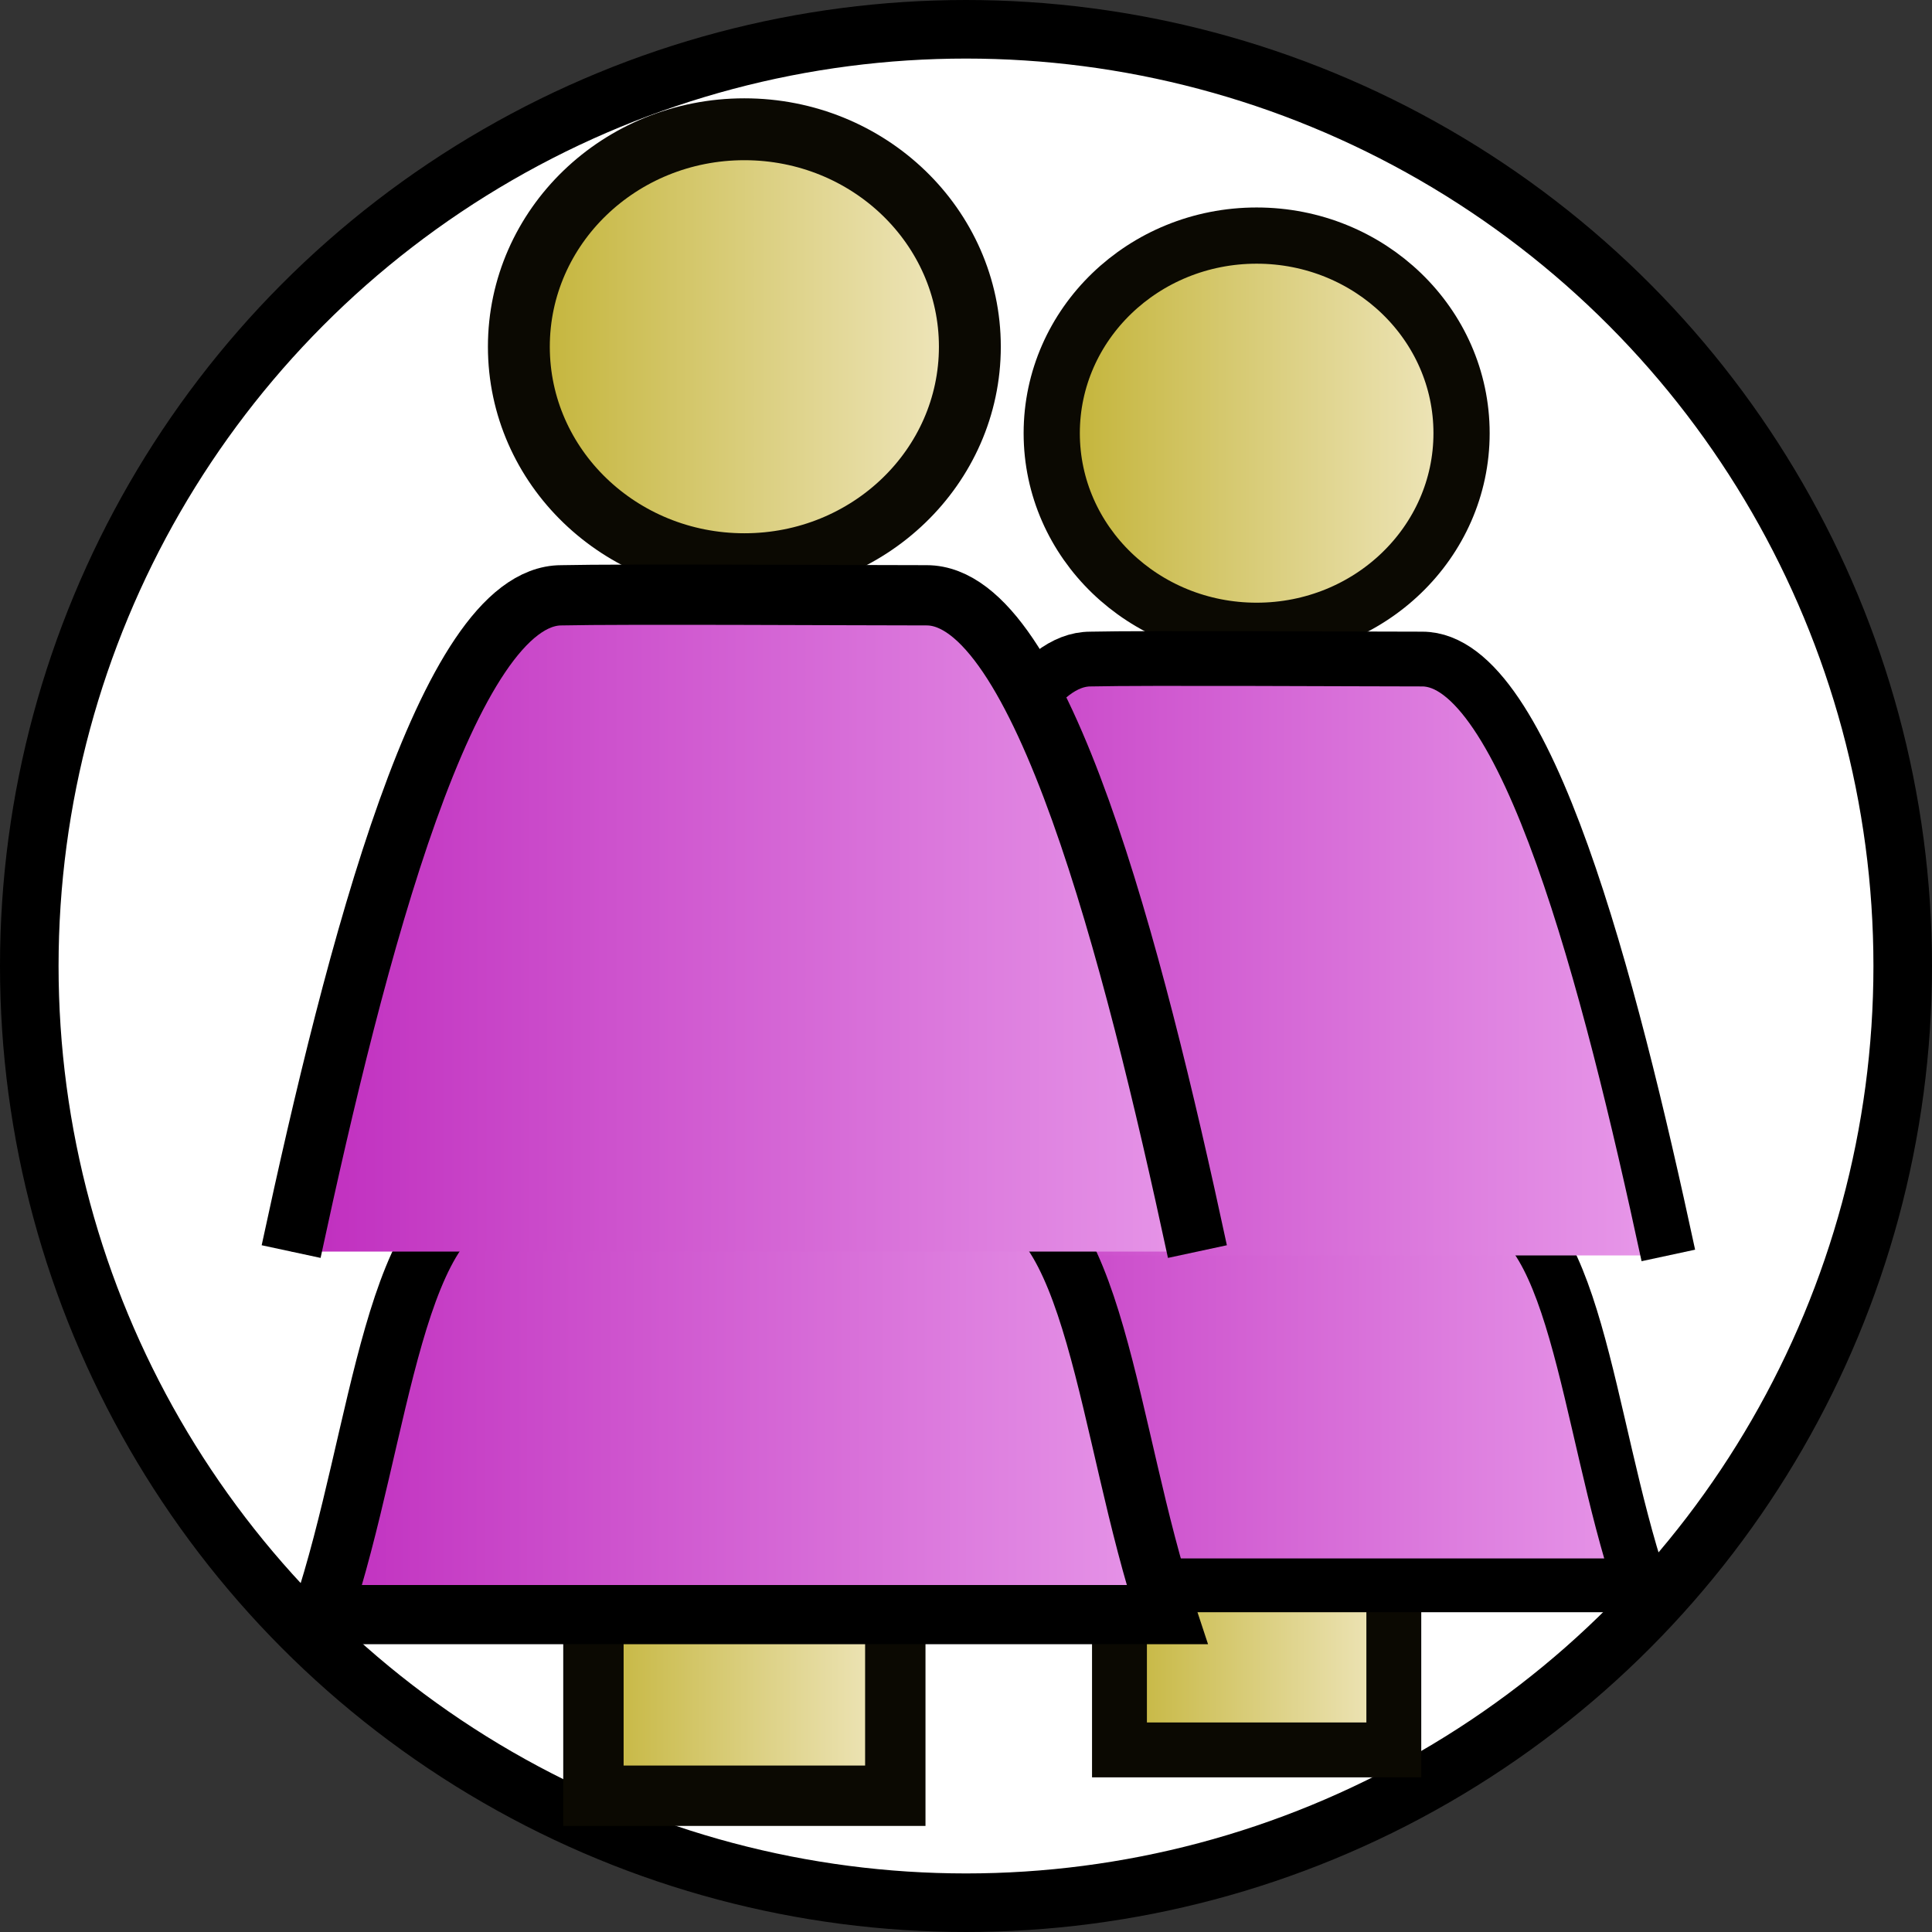 <?xml version="1.0" encoding="UTF-8" standalone="no"?>
<svg
   xmlns:dc="http://purl.org/dc/elements/1.1/"
   xmlns:cc="http://creativecommons.org/ns#"
   xmlns:rdf="http://www.w3.org/1999/02/22-rdf-syntax-ns#"
   xmlns:svg="http://www.w3.org/2000/svg"
   xmlns="http://www.w3.org/2000/svg"
   xmlns:xlink="http://www.w3.org/1999/xlink"
   xmlns:sodipodi="http://sodipodi.sourceforge.net/DTD/sodipodi-0.dtd"
   xmlns:inkscape="http://www.inkscape.org/namespaces/inkscape"
   version="1.1"
   id="svg2"
   viewBox="0 0 32 32"
   height="32"
   width="32"
   inkscape:version="0.91 r"
   sodipodi:docname="online_female_female.svg">
  <rect x="0" y="0" width="32" height="32" fill="#333333" stroke="none"/>
  <sodipodi:namedview
     pagecolor="#ffffff"
     bordercolor="#666666"
     borderopacity="1"
     objecttolerance="10"
     gridtolerance="10"
     guidetolerance="10"
     inkscape:pageopacity="0"
     inkscape:pageshadow="2"
     inkscape:window-width="1920"
     inkscape:window-height="1019"
     id="namedview4159"
     showgrid="false"
     inkscape:zoom="16"
     inkscape:cx="10.718869"
     inkscape:cy="16.714103"
     inkscape:window-x="0"
     inkscape:window-y="26"
     inkscape:window-maximized="1"
     inkscape:current-layer="svg2"
     inkscape:snap-center="true"
     inkscape:snap-object-midpoints="true"
     inkscape:snap-midpoints="true"
     inkscape:snap-smooth-nodes="true"
     inkscape:object-nodes="true"
     inkscape:snap-intersection-paths="true"
     inkscape:object-paths="true"
     inkscape:snap-bbox="true"
     inkscape:bbox-paths="true"
     inkscape:bbox-nodes="true"
     inkscape:snap-bbox-edge-midpoints="true"
     inkscape:snap-bbox-midpoints="true" />
  <defs
     id="defs4">
    <linearGradient
       id="linearGradient4574">
      <stop
         id="stop4586"
         offset="0"
         style="stop-color:#3134d1;stop-opacity:1" />
      <stop
         id="stop4584"
         offset="1"
         style="stop-color:#aeb2ff;stop-opacity:1" />
    </linearGradient>
    <linearGradient
       id="linearGradient4261">
      <stop
         id="stop4281"
         offset="0"
         style="stop-color:#c0b02e;stop-opacity:1" />
      <stop
         id="stop4283"
         offset="1"
         style="stop-color:#f4eccc;stop-opacity:1" />
    </linearGradient>
    <linearGradient
       id="linearGradient4285">
      <stop
         style="stop-color:#c02ebf;stop-opacity:1"
         offset="0"
         id="stop4265" />
      <stop
         style="stop-color:#e798e9;stop-opacity:1"
         offset="1"
         id="stop4263" />
    </linearGradient>
    <linearGradient
       xlink:href="#linearGradient4285"
       id="linearGradient4245"
       x1="603.248"
       y1="825.897"
       x2="619.272"
       y2="825.897"
       gradientUnits="userSpaceOnUse"
       gradientTransform="matrix(0.945,0,0,1.055,-565.343,165.468)" />
    <linearGradient
       xlink:href="#linearGradient4261"
       id="linearGradient4255"
       x1="607.379"
       y1="818.601"
       x2="615.857"
       y2="818.601"
       gradientUnits="userSpaceOnUse"
       gradientTransform="matrix(0.856,0,0,0.926,-503.55,-750.853)" />
    <linearGradient
       gradientTransform="matrix(0.965,0,0,0.965,8.399,-987.55)"
       gradientUnits="userSpaceOnUse"
       y2="1051.005"
       x2="14.571"
       y1="1051.005"
       x1="8.571"
       id="linearGradient4369"
       xlink:href="#linearGradient4261" />
    <linearGradient
       gradientUnits="userSpaceOnUse"
       y2="1043.005"
       x2="19.571"
       y1="1043.005"
       x1="4.571"
       id="linearGradient4580"
       xlink:href="#linearGradient4574"
       gradientTransform="matrix(0.965,0,0,0.965,7.917,-987.55)" />
    <linearGradient
       y2="1051.005"
       x2="14.571"
       y1="1051.005"
       x1="8.571"
       gradientTransform="matrix(0.999,0,0,1.037,4.254,-1070.299)"
       gradientUnits="userSpaceOnUse"
       id="linearGradient4594"
       xlink:href="#linearGradient4261" />
    <linearGradient
       xlink:href="#linearGradient4285"
       id="linearGradient4245-0"
       x1="603.248"
       y1="825.897"
       x2="619.272"
       y2="825.897"
       gradientUnits="userSpaceOnUse"
       gradientTransform="matrix(0.945,0,0,1.055,-565.085,-858.794)" />
    <linearGradient
       y2="825.897"
       x2="619.272"
       y1="825.897"
       x1="603.248"
       gradientTransform="matrix(0.909,0,0,1.057,-543.27,-850.664)"
       gradientUnits="userSpaceOnUse"
       id="linearGradient4359"
       xlink:href="#linearGradient4285" />
    <linearGradient
       gradientTransform="translate(0.757,-1024.262)"
       gradientUnits="userSpaceOnUse"
       y2="1051.005"
       x2="14.571"
       y1="1051.005"
       x1="8.571"
       id="linearGradient4369-6"
       xlink:href="#linearGradient4261" />
    <linearGradient
       xlink:href="#linearGradient4261"
       id="linearGradient4255-7"
       x1="607.379"
       y1="818.601"
       x2="615.857"
       y2="818.601"
       gradientUnits="userSpaceOnUse"
       gradientTransform="matrix(0.999,0,0,1.051,-598.588,-854.766)" />
    <linearGradient
       xlink:href="#linearGradient4285"
       id="linearGradient4245-02"
       x1="603.248"
       y1="825.897"
       x2="619.272"
       y2="825.897"
       gradientUnits="userSpaceOnUse"
       gradientTransform="matrix(0.858,0,0,0.959,-503.899,-778.455)" />
    <linearGradient
       y2="825.897"
       x2="619.272"
       y1="825.897"
       x1="603.248"
       gradientTransform="matrix(0.826,0,0,0.961,-484.075,-771.067)"
       gradientUnits="userSpaceOnUse"
       id="linearGradient4359-5"
       xlink:href="#linearGradient4285" />
    <linearGradient
       gradientTransform="matrix(0.909,0,0,0.909,10.298,-928.82)"
       gradientUnits="userSpaceOnUse"
       y2="1051.005"
       x2="14.571"
       y1="1051.005"
       x1="8.571"
       id="linearGradient4369-9"
       xlink:href="#linearGradient4261" />
    <linearGradient
       xlink:href="#linearGradient4261"
       id="linearGradient4255-8"
       x1="607.379"
       y1="818.601"
       x2="615.857"
       y2="818.601"
       gradientUnits="userSpaceOnUse"
       gradientTransform="matrix(0.908,0,0,0.955,-534.344,-774.794)" />
  </defs>
  <ellipse
     style="color:#000000;clip-rule:nonzero;display:inline;overflow:visible;visibility:visible;opacity:1;isolation:auto;mix-blend-mode:normal;color-interpolation:sRGB;color-interpolation-filters:linearRGB;solid-color:#000000;solid-opacity:1;fill:#ffffff;fill-opacity:1;fill-rule:nonzero;stroke:#000000;stroke-width:0.97;stroke-linecap:butt;stroke-linejoin:miter;stroke-miterlimit:4;stroke-dasharray:none;stroke-dashoffset:0;stroke-opacity:1;color-rendering:auto;image-rendering:auto;shape-rendering:auto;text-rendering:auto;enable-background:accumulate"
     id="path4222"
     cx="16"
     cy="16"
     rx="15.515"
     ry="15.515" />
  <ellipse
     style="color:#000000;clip-rule:nonzero;display:inline;overflow:visible;visibility:visible;opacity:1;isolation:auto;mix-blend-mode:normal;color-interpolation:sRGB;color-interpolation-filters:linearRGB;solid-color:#000000;solid-opacity:1;fill:url(#linearGradient4255-8);fill-opacity:1;fill-rule:nonzero;stroke:#0b0902;stroke-width:0.931;stroke-linecap:butt;stroke-linejoin:miter;stroke-miterlimit:4;stroke-dasharray:none;stroke-dashoffset:0;stroke-opacity:1;color-rendering:auto;image-rendering:auto;shape-rendering:auto;text-rendering:auto;enable-background:accumulate"
     id="path4247"
     cx="20.814"
     cy="7.175"
     rx="3.394"
     ry="3.273" />
  <ellipse
     style="color:#000000;clip-rule:nonzero;display:inline;overflow:visible;visibility:visible;opacity:1;isolation:auto;mix-blend-mode:normal;color-interpolation:sRGB;color-interpolation-filters:linearRGB;solid-color:#000000;solid-opacity:1;fill:url(#linearGradient4255-7);fill-opacity:1;fill-rule:nonzero;stroke:#0b0902;stroke-width:1.025;stroke-linecap:butt;stroke-linejoin:miter;stroke-miterlimit:4;stroke-dasharray:none;stroke-dashoffset:0;stroke-opacity:1;color-rendering:auto;image-rendering:auto;shape-rendering:auto;text-rendering:auto;enable-background:accumulate"
     id="path4247-9"
     cx="12.329"
     cy="5.743"
     rx="3.735"
     ry="3.602" />
  <rect
     style="opacity:1;fill:url(#linearGradient4369-9);fill-opacity:1;stroke:#0b0902;stroke-width:0.909;stroke-miterlimit:4;stroke-dasharray:none;stroke-dashoffset:0;stroke-opacity:1"
     id="rect4361"
     width="4.544"
     height="5.452"
     x="18.542"
     y="23.532" />
  <rect
     style="opacity:1;fill:url(#linearGradient4369-6);fill-opacity:1;stroke:#0b0902;stroke-width:1;stroke-miterlimit:4;stroke-dasharray:none;stroke-dashoffset:0;stroke-opacity:1"
     id="rect4361-2"
     width="5"
     height="6"
     x="9.829"
     y="23.743" />
  <path
     inkscape:connector-curvature="0"
     id="path4357-9"
     d="m 18.352,19.672 c 0.867,-0.021 5.101,0.225 6.097,0.225 1.654,0 1.817,3.635 2.726,6.361 l -12.722,0 c 0.909,-2.726 1.072,-6.361 2.726,-6.361 z"
     style="fill:url(#linearGradient4359-5);fill-opacity:1;fill-rule:evenodd;stroke:#000000;stroke-width:0.891;stroke-linecap:butt;stroke-linejoin:miter;stroke-miterlimit:4;stroke-dasharray:none;stroke-dashoffset:0;stroke-opacity:1" />
  <path
     inkscape:connector-curvature="0"
     style="fill:url(#linearGradient4245-02);fill-opacity:1;fill-rule:evenodd;stroke:#000000;stroke-width:0.907;stroke-linecap:butt;stroke-linejoin:miter;stroke-miterlimit:4;stroke-dasharray:none;stroke-dashoffset:0;stroke-opacity:1"
     d="m 13.992,20.794 c 0.974,-4.533 2.35,-9.878 4.069,-9.878 0.901,-0.021 4.461,0 5.496,0 1.719,0 3.101,5.345 4.076,9.878"
     id="path4237-7" />
  <path
     inkscape:connector-curvature="0"
     id="path4357"
     d="m 9.62,19.496 c 0.954,-0.023 5.613,0.247 6.709,0.247 1.821,0 2,4 3,7 l -14,0 c 1,-3 1.179,-7 3,-7 z"
     style="fill:url(#linearGradient4359);fill-opacity:1;fill-rule:evenodd;stroke:#000000;stroke-width:0.98;stroke-linecap:butt;stroke-linejoin:miter;stroke-miterlimit:4;stroke-dasharray:none;stroke-dashoffset:0;stroke-opacity:1" />
  <path
     inkscape:connector-curvature="0"
     style="fill:url(#linearGradient4245-0);fill-opacity:1;fill-rule:evenodd;stroke:#000000;stroke-width:0.998;stroke-linecap:butt;stroke-linejoin:miter;stroke-miterlimit:4;stroke-dasharray:none;stroke-dashoffset:0;stroke-opacity:1"
     d="m 4.822,20.73 c 1.072,-4.988 2.586,-10.87 4.478,-10.87 0.991,-0.023 4.909,0 6.048,0 1.891,0 3.413,5.882 4.485,10.87"
     id="path4237" />
</svg>
